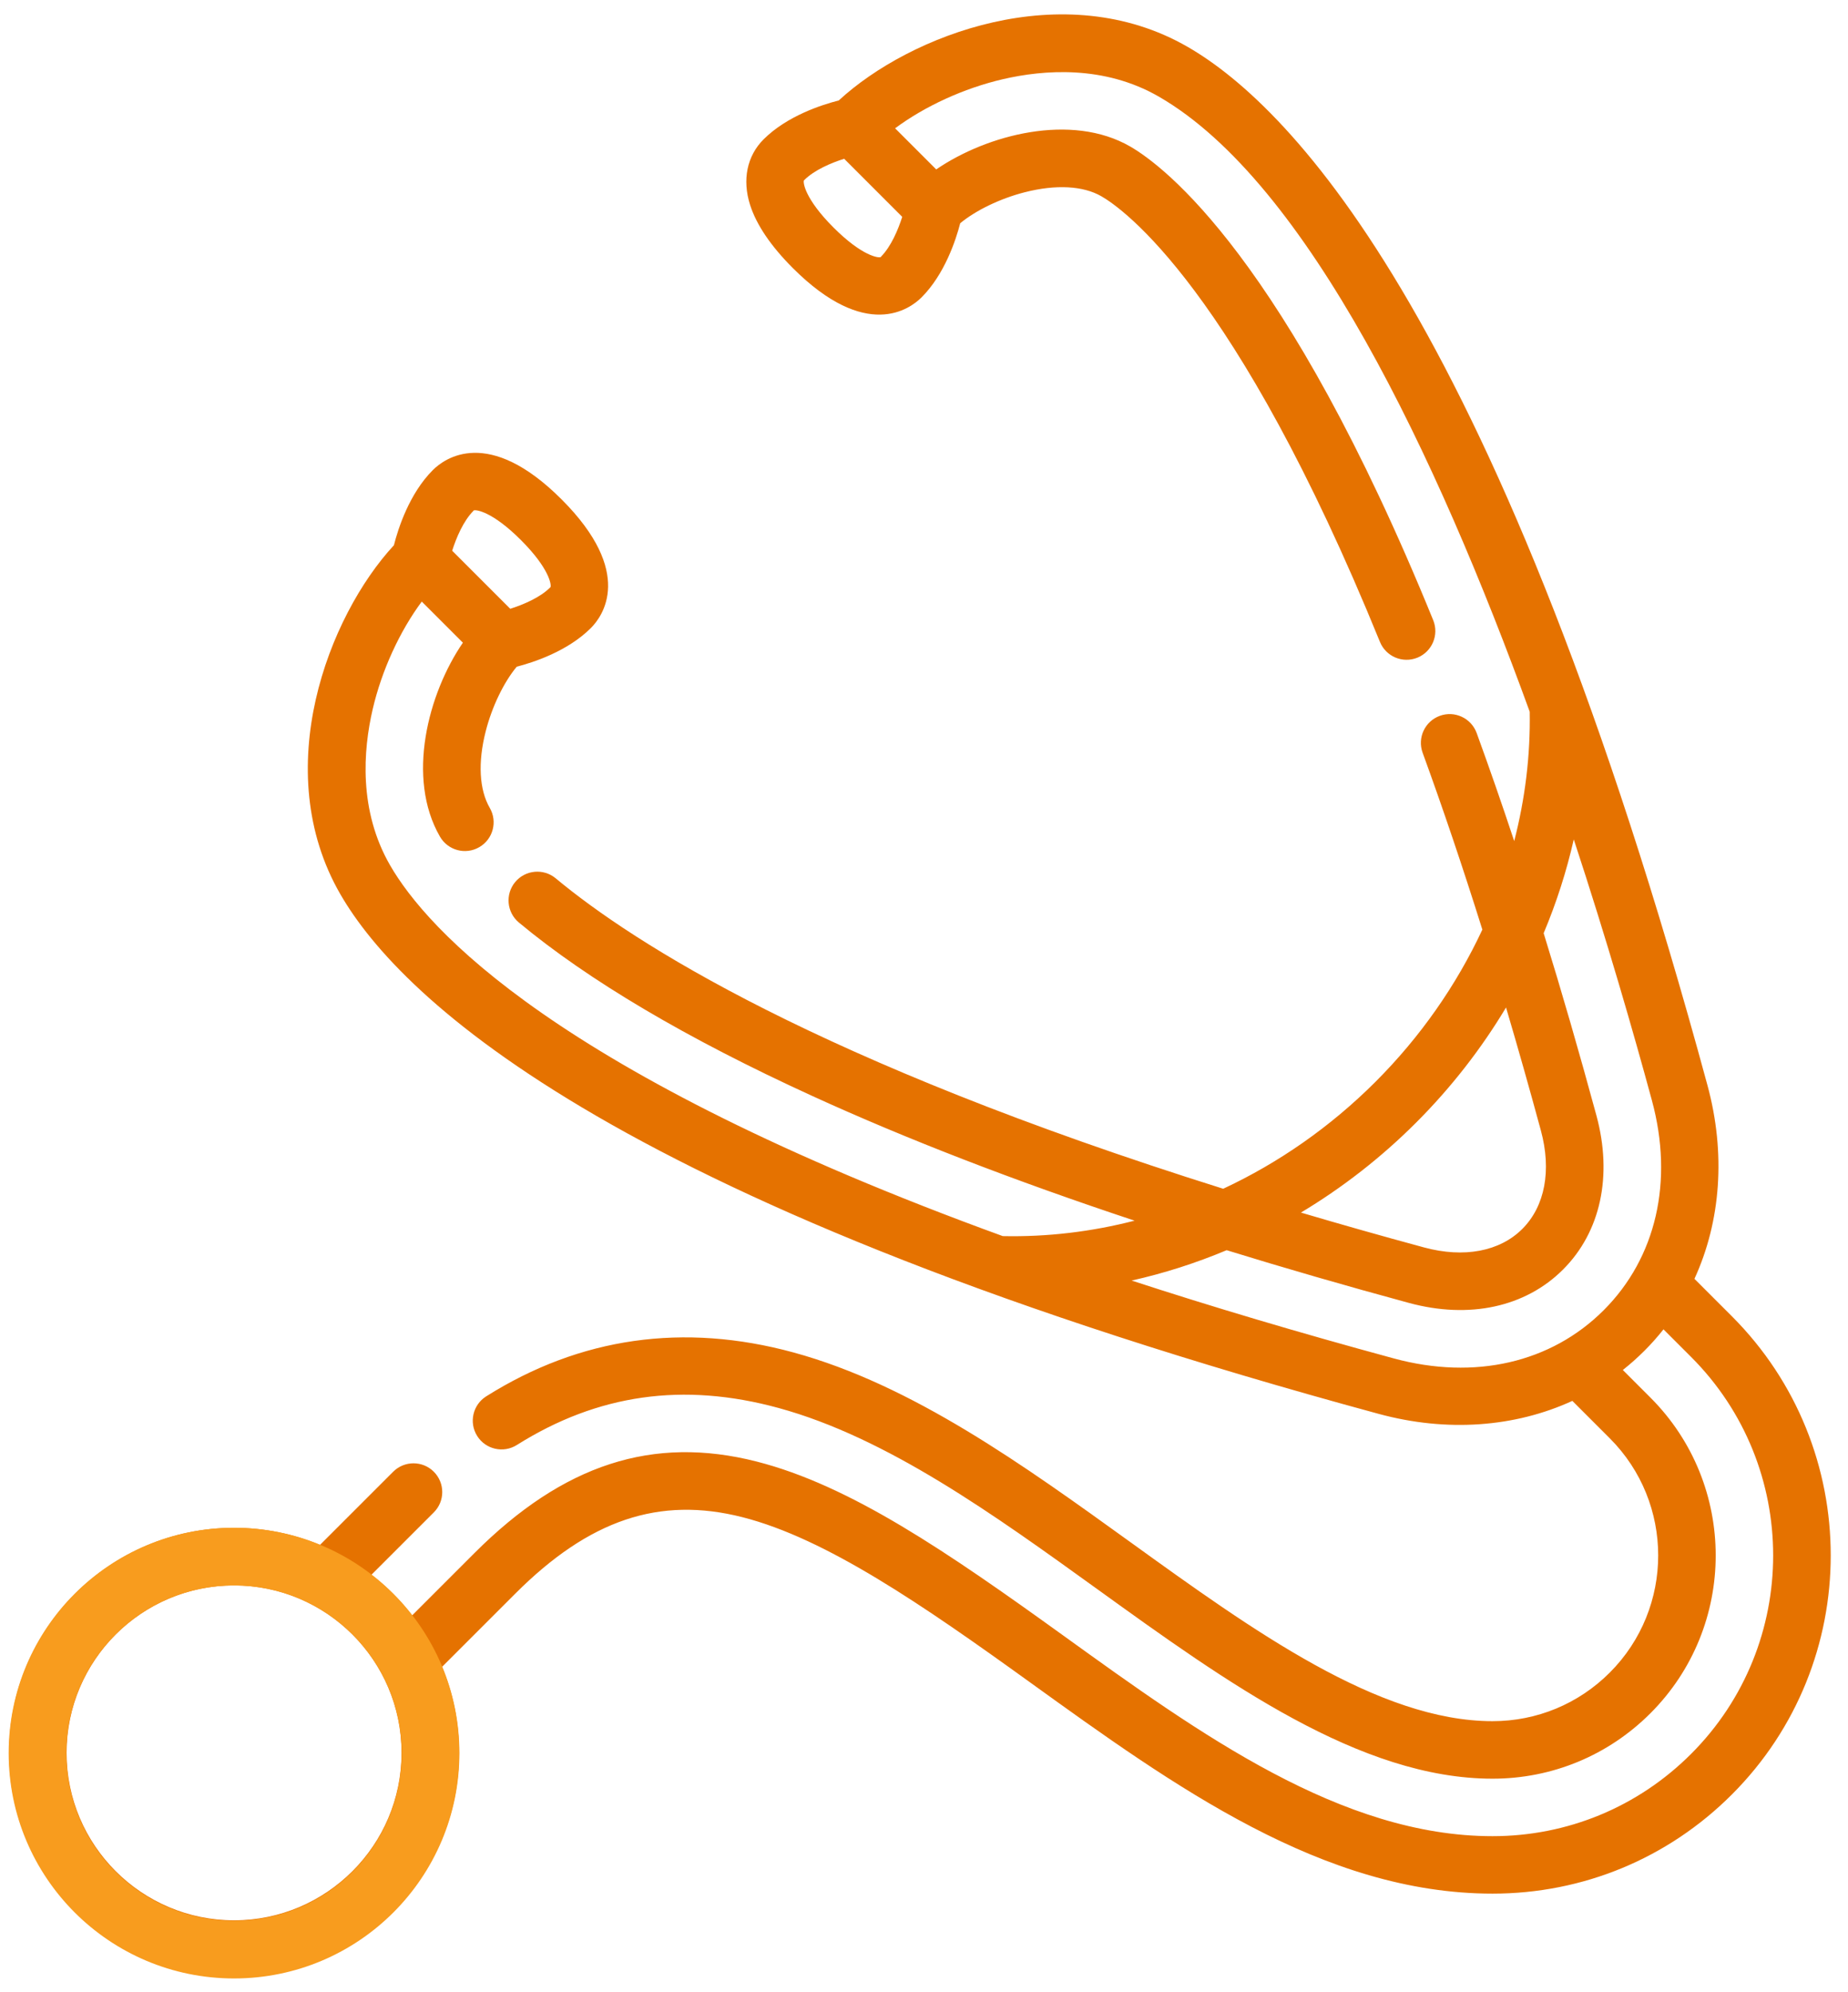 <?xml version="1.0" encoding="UTF-8"?> <svg xmlns="http://www.w3.org/2000/svg" height="69" viewBox="0 0 64 69" width="64"><g fill="none" fill-rule="evenodd" transform="translate(.3 .5)"><path d="m7.806 68c-4.296 0-7.792-3.495-7.792-7.792 0-4.296 3.495-7.792 7.792-7.792 1.053 0 2.058.21 2.976.591l2.534-2.534c.389-.389 1.02-.389 1.408 0 .389.389.389 1.02 0 1.408l-2.16 2.16c.527.408 1.001.881 1.408 1.408l2.16-2.16c3.076-3.076 6.18-4.084 9.768-3.17 3.243.825 6.594 3.121 10.638 6.037 4.731 3.411 9.623 6.939 14.851 6.939 2.597 0 5.039-1.011 6.876-2.848 3.791-3.791 3.791-9.96 0-13.751l-.955-.955c-.205.26-.426.509-.663.745-.237.237-.486.458-.745.663l.955.955c3.015 3.015 3.015 7.92 0 10.935-1.46 1.46-3.402 2.265-5.467 2.265-4.585 0-9.212-3.336-13.686-6.563-3.579-2.581-7.28-5.25-11.047-6.278-3.293-.899-6.256-.479-9.058 1.284-.466.293-1.08.153-1.373-.312-.293-.466-.153-1.08.312-1.373 3.254-2.048 6.835-2.559 10.643-1.52 4.114 1.123 7.964 3.899 11.687 6.584 4.218 3.042 8.579 6.186 12.521 6.186 1.533 0 2.975-.597 4.059-1.681 2.238-2.238 2.238-5.88-0-8.118l-1.294-1.294c-1.989.913-4.343 1.092-6.703.451-26.382-7.157-33.857-14.349-35.964-17.999-2.482-4.299-.411-9.635 1.855-12.087.145-.573.531-1.787 1.349-2.604.404-.404 1.918-1.524 4.457 1.015 2.539 2.539 1.419 4.053 1.015 4.457-.801.801-1.981 1.188-2.568 1.339-.448.54-.857 1.385-1.074 2.237-.275 1.078-.225 2.021.141 2.654.275.476.112 1.085-.365 1.36-.476.275-1.085.112-1.36-.365-1.178-2.04-.408-4.964.794-6.718l-1.424-1.424c-.763 1.027-1.387 2.38-1.701 3.732-.329 1.418-.491 3.507.606 5.406 1.263 2.187 5.722 7.204 21.216 12.839 1.535.033 3.071-.15 4.565-.535-4.176-1.386-7.915-2.833-11.176-4.325-4.328-1.98-7.741-3.998-10.146-6-.423-.352-.48-.98-.129-1.403.352-.423.98-.48 1.403-.129 2.672 2.224 9.054 6.335 23.117 10.752 1.924-.898 3.715-2.146 5.272-3.702 1.557-1.557 2.805-3.349 3.703-5.273-.676-2.155-1.367-4.202-2.069-6.127-.188-.517.078-1.088.595-1.277.517-.189 1.088.078 1.277.595.438 1.202.872 2.45 1.3 3.742.379-1.466.563-2.972.537-4.48-3.212-8.838-7.69-18.328-12.84-21.301-1.899-1.097-3.988-.935-5.406-.606-1.352.314-2.704.937-3.732 1.701l1.424 1.424c1.754-1.202 4.678-1.972 6.718-.794 1.17.676 5.385 3.855 10.494 16.406.207.509-.037 1.09-.547 1.298-.51.207-1.091-.038-1.298-.547-4.996-12.272-8.911-15.009-9.645-15.432-.634-.366-1.577-.416-2.654-.141-.852.217-1.697.627-2.237 1.074-.152.587-.539 1.767-1.339 2.568-.404.404-1.918 1.524-4.457-1.015-.763-.763-1.262-1.5-1.482-2.191-.276-.867-.106-1.693.467-2.266.817-.817 2.03-1.203 2.604-1.348 2.452-2.266 7.788-4.337 12.087-1.855 3.65 2.107 10.842 9.582 17.999 35.964.64 2.361.462 4.714-.451 6.703l1.294 1.294c4.568 4.568 4.568 12.001 0 16.568-2.213 2.213-5.155 3.431-8.284 3.431-5.872 0-11.029-3.719-16.016-7.315-3.737-2.695-7.066-4.985-9.964-5.723-2.878-.732-5.304.085-7.868 2.649l-2.534 2.534c.381.917.591 1.922.591 2.976 0 4.296-3.495 7.792-7.792 7.792zm0-13.591c-3.198 0-5.8 2.602-5.8 5.8 0 3.198 2.602 5.8 5.8 5.8s5.8-2.602 5.8-5.8c0-3.198-2.602-5.8-5.8-5.8zm31.087-10.557c2.732.892 5.748 1.793 9.08 2.697 2.797.759 5.446.15 7.266-1.67 1.82-1.82 2.429-4.469 1.67-7.266-.634-2.337-1.55-5.525-2.706-9.041-.251 1.106-.6 2.194-1.043 3.249.624 2.019 1.234 4.128 1.827 6.313.567 2.09.146 4.035-1.156 5.336-1.302 1.302-3.247 1.723-5.337 1.156-2.192-.595-4.298-1.204-6.313-1.826-1.068.448-2.168.8-3.288 1.051zm5.861-2.355c1.355.401 2.774.804 4.262 1.207 1.382.375 2.624.141 3.406-.642.783-.783 1.017-2.025.642-3.406-.395-1.457-.798-2.879-1.207-4.262-.859 1.433-1.903 2.776-3.115 3.988-1.212 1.212-2.555 2.256-3.988 3.115zm-29.394-22.923 2.011 2.011c.445-.141 1.032-.387 1.384-.74.008-.008.011-.012.011-.013.03-.069-.027-.629-1.026-1.628-.998-.998-1.559-1.056-1.628-1.026-.069.03-.004.002-.012.011-.353.352-.599.939-.74 1.384zm13.575-13.575c-.445.141-1.032.387-1.384.74-.008.008-.011.013-.011.013-.03.069.028.63 1.026 1.628.998.998 1.559 1.056 1.628 1.026.069-.031.004-.002.012-.011.353-.353.599-.942.74-1.384z" fill="#e57200" fill-rule="nonzero"></path><circle cx="7.805" cy="60.218" r="6.805" stroke="#f89c1e" stroke-width="2"></circle></g></svg> 